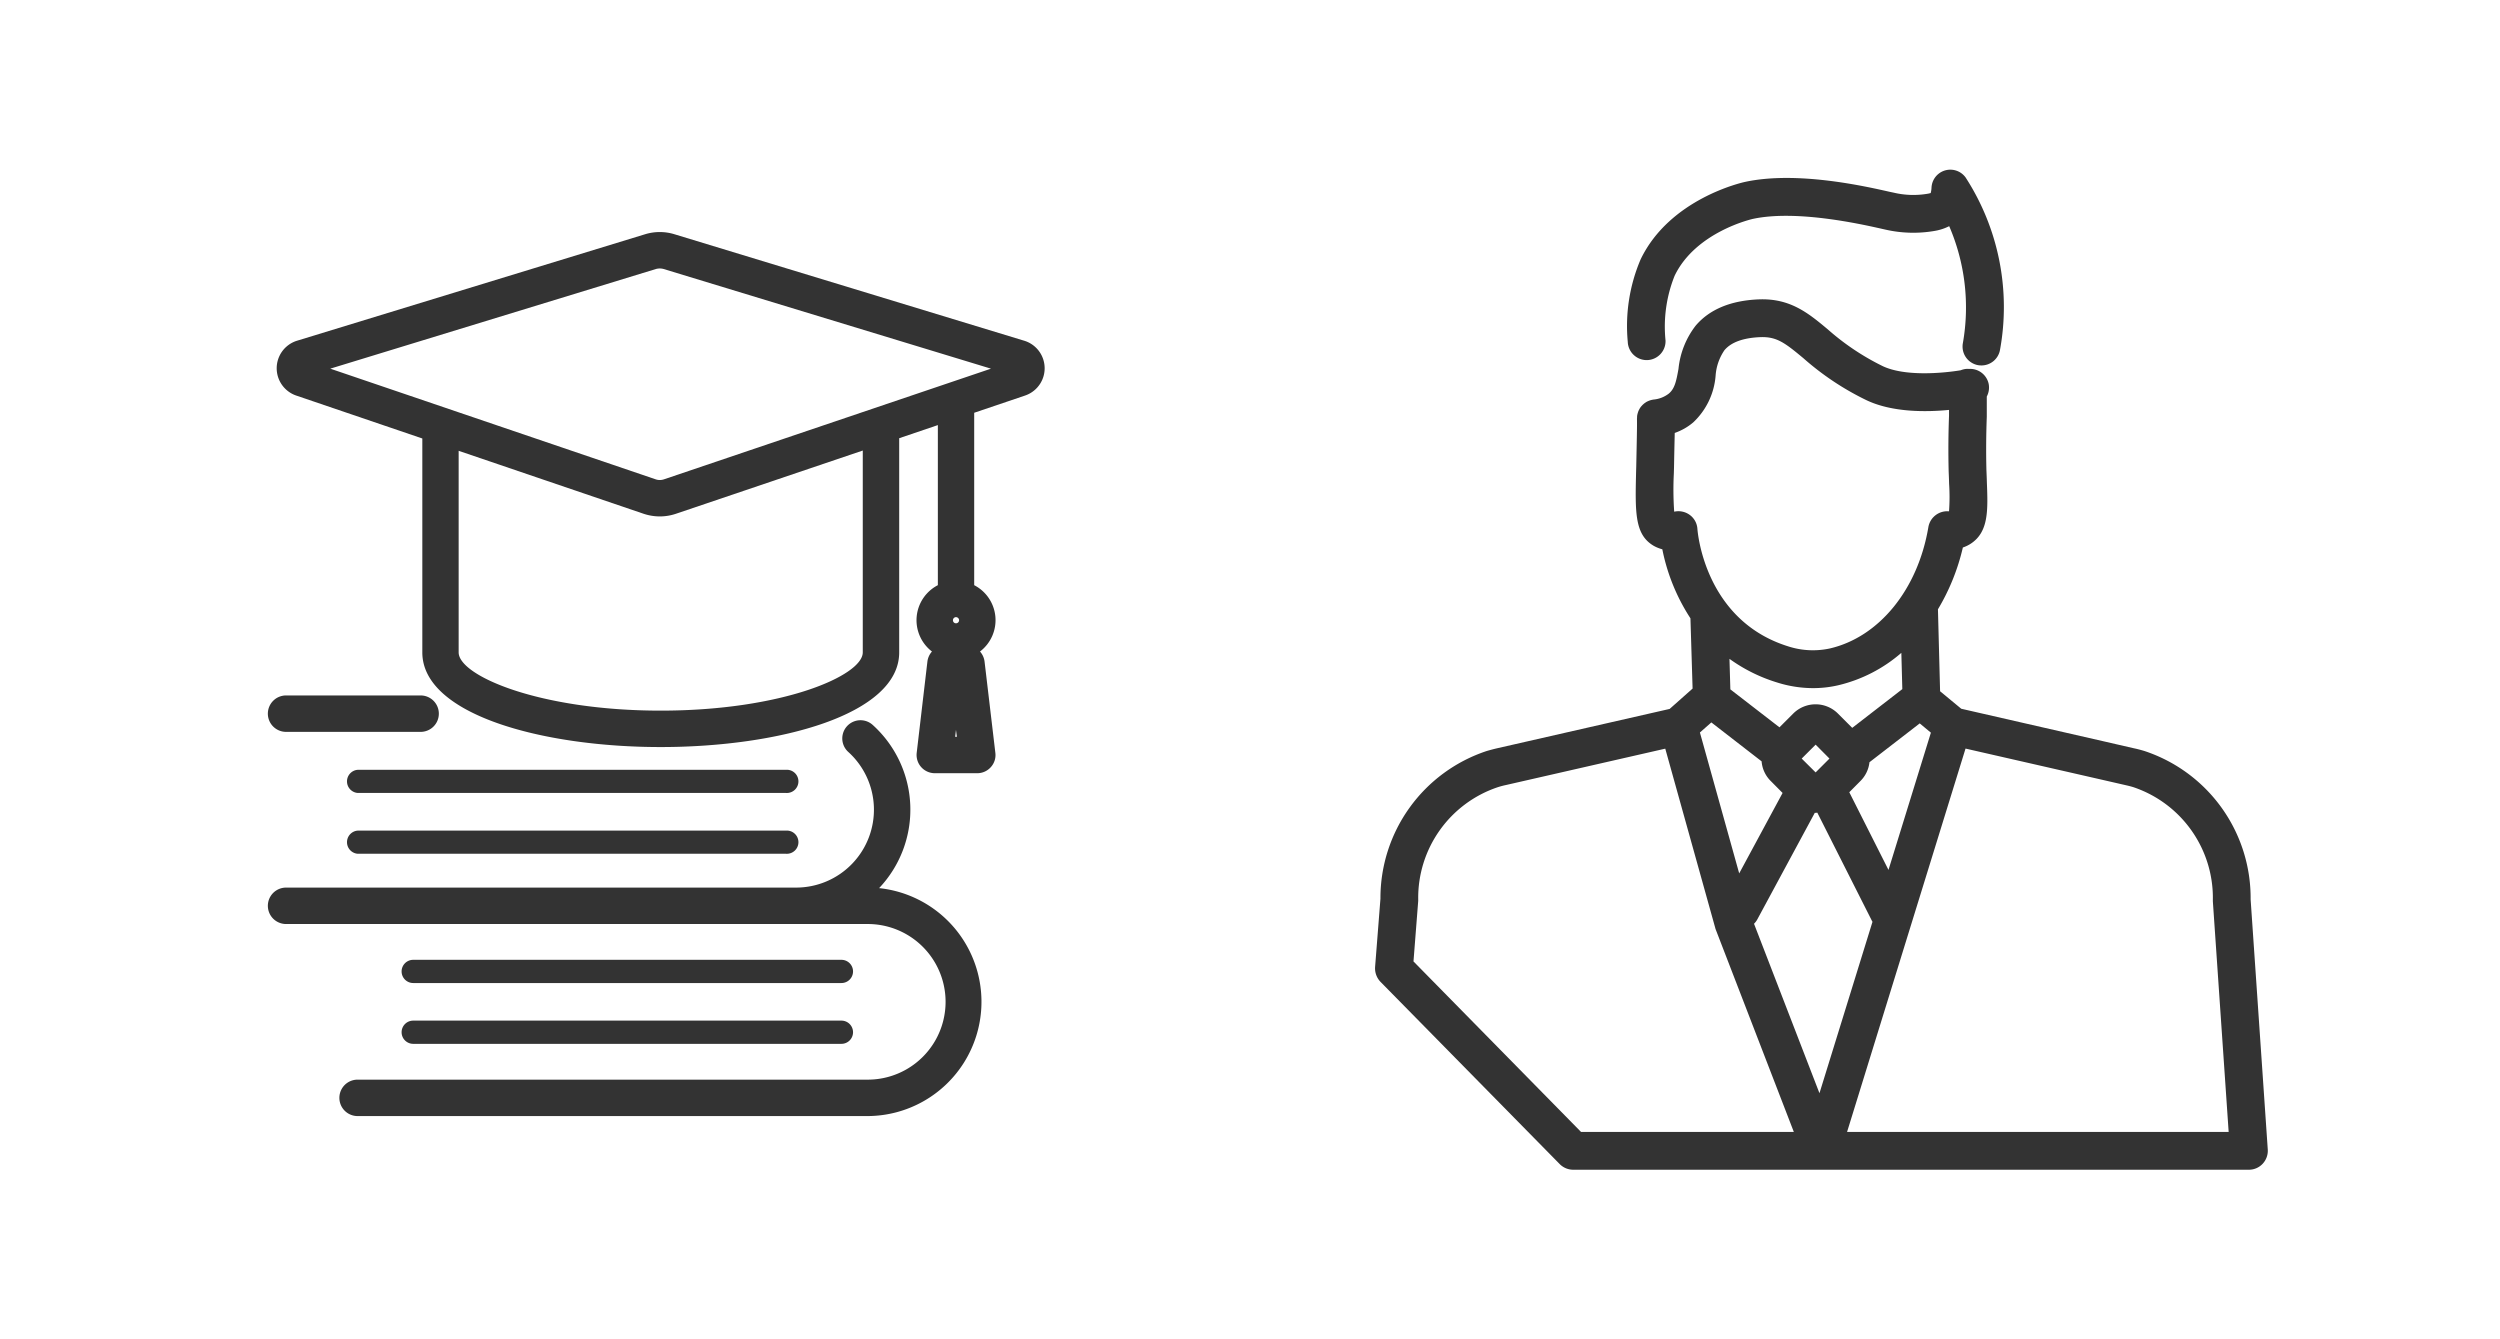 <svg id="icn_date04.svg" xmlns="http://www.w3.org/2000/svg" width="280" height="150" viewBox="0 0 280 150">
  <defs>
    <style>
      .cls-1 {
        fill: #ccc;
        opacity: 0;
      }

      .cls-2 {
        fill: #333;
        fill-rule: evenodd;
      }
    </style>
  </defs>
  <g id="icn_date04.png">
    <rect id="txt_area" class="cls-1" width="280" height="150"/>
    <path id="svg" class="cls-2" d="M2026.5,2193.33a2.121,2.121,0,0,0,2.04-2.19,15.327,15.327,0,0,1,1.02-7.26c2.38-4.94,8.73-6.36,8.79-6.37,4.85-1.03,12.03.58,14.39,1.11l0.4,0.09a14.031,14.031,0,0,0,5.61.14,5.611,5.611,0,0,0,1.56-.52,22.978,22.978,0,0,1,1.53,13.11,2.12,2.12,0,0,0,1.71,2.46,2.4,2.4,0,0,0,.37.03,2.111,2.111,0,0,0,2.08-1.74,26.718,26.718,0,0,0-3.85-19.31,2.111,2.111,0,0,0-3.82,1.12,2.95,2.95,0,0,1-.09.62c-0.06.02-.15,0.04-0.29,0.07a9.538,9.538,0,0,1-3.89-.12l-0.39-.08c-2.86-.65-10.45-2.36-16.21-1.12-0.34.07-8.45,1.89-11.71,8.68a19.032,19.032,0,0,0-1.44,9.24A2.121,2.121,0,0,0,2026.5,2193.33Zm67.57,60.4a17.344,17.344,0,0,0-11.9-16.62c-0.4-.12-0.81-0.23-1.21-0.31l-3.08-.71h0l-16.22-3.71-2.37-1.96-0.24-9.18a23.971,23.971,0,0,0,2.79-6.92,3.889,3.889,0,0,0,.89-0.43c2.01-1.32,1.92-3.76,1.8-6.86-0.01-.42-0.03-0.88-0.05-1.35q-0.075-2.91.04-6.01v-2.26a2.144,2.144,0,0,0,.21-1.42,2.118,2.118,0,0,0-2.2-1.67c-0.04,0-.08-0.01-0.13-0.01a2.114,2.114,0,0,0-.8.16c-2.06.34-6.28,0.71-8.75-.47a27.651,27.651,0,0,1-6.16-4.13c-2.15-1.79-4.18-3.48-7.71-3.34-3.14.13-5.52,1.12-7.07,2.95a9.437,9.437,0,0,0-1.92,4.84c-0.25,1.39-.42,2.2-1.08,2.76a3.281,3.281,0,0,1-1.71.67,0.425,0.425,0,0,0-.11.02,1.742,1.742,0,0,0-.22.05l-0.18.06c-0.07.03-.14,0.06-0.2,0.09a0.95,0.95,0,0,0-.17.1c-0.06.04-.12,0.08-0.17,0.12s-0.1.09-.15,0.13a1.92,1.92,0,0,0-.14.15,1.01,1.01,0,0,0-.13.16c-0.04.05-.07,0.11-0.11,0.17l-0.09.18a1.066,1.066,0,0,0-.07.19,1.519,1.519,0,0,0-.06.2,1.416,1.416,0,0,0-.04.2,1.62,1.62,0,0,0-.01.22c0,0.04-.01.07-0.01,0.11,0.02,0.79-.02,2.4-0.08,5.32l-0.02.71c-0.1,4.49-.16,6.96,1.99,8.21a4.077,4.077,0,0,0,.95.38,21.99,21.99,0,0,0,3.15,7.73l0.24,7.87-2.57,2.28-19.25,4.39c-0.4.09-.81,0.2-1.23,0.32a17.354,17.354,0,0,0-11.91,16.54l-0.6,7.66a2.187,2.187,0,0,0,.6,1.65l20.08,20.42a2.135,2.135,0,0,0,1.51.63h75.68a2.1,2.1,0,0,0,1.54-.67,2.133,2.133,0,0,0,.57-1.59Zm-48.29,21.71-7.33-18.98a2.036,2.036,0,0,0,.37-0.49l6.44-11.94c0.03,0,.06.01,0.09,0.01,0.06,0,.12-0.02.19-0.02l6.14,12.16c0.01,0.02.03,0.04,0.04,0.06Zm9.17-49.32,0.11,4.06-5.61,4.34-1.61-1.61a3.543,3.543,0,0,0-4.99,0l-1.55,1.55-5.5-4.25-0.1-3.42a18.184,18.184,0,0,0,5.31,2.64,13.413,13.413,0,0,0,4.08.64,12.371,12.371,0,0,0,2.79-.32A16.594,16.594,0,0,0,2054.95,2226.12Zm-9.6,13.39-1.56-1.55,1.56-1.56,1.55,1.56Zm-11.68-5.6,5.63,4.36a3.479,3.479,0,0,0,1,2.18l1.35,1.36-4.86,9.01-4.4-15.78Zm19.84,16.52-4.39-8.7,1.27-1.28a3.5,3.5,0,0,0,.99-2.08l5.63-4.35,1.25,1.04Zm-24-40.12a35.553,35.553,0,0,1-.04-4.28l0.02-.72c0.03-1.69.06-2.9,0.08-3.82a6.52,6.52,0,0,0,2.07-1.18,8.029,8.029,0,0,0,2.51-5.26,5.738,5.738,0,0,1,.99-2.83c0.75-.89,2.1-1.38,4.01-1.46,1.84-.07,2.75.63,4.83,2.36a31.1,31.1,0,0,0,7.04,4.69c2.9,1.39,6.7,1.35,9.27,1.1v0.67c-0.08,2.1-.09,4.19-0.04,6.22,0.02,0.49.04,0.96,0.05,1.39a22.061,22.061,0,0,1-.01,3.08,2.141,2.141,0,0,0-2.31,1.75c-1.17,6.99-5.51,12.33-11.05,13.61a8.965,8.965,0,0,1-4.66-.24c-9.32-2.91-10.13-12.74-10.16-13.15a2.1,2.1,0,0,0-.9-1.6A2.146,2.146,0,0,0,2029.51,2210.31Zm-10.43,69.47-18.77-19.1,0.53-6.78v-0.16a13.068,13.068,0,0,1,8.9-12.57,9.245,9.245,0,0,1,.94-0.25l17.83-4.07,5.59,20.05a1.519,1.519,0,0,0,.06.2l8.75,22.68h-23.83Zm29.79,0,13.27-42.94,14.8,3.38h0l3.1,0.71c0.31,0.07.6,0.14,0.89,0.23a13.083,13.083,0,0,1,8.91,12.63v0.16l1.77,25.83h-42.74Z" transform="translate(-1842 -2153)"/>
    <path id="svg-2" data-name="svg" class="cls-2" d="M1874.04,2234.97h15.07a2.04,2.04,0,1,0,0-4.08h-15.07A2.04,2.04,0,1,0,1874.04,2234.97Zm66.42,17.5a12.784,12.784,0,0,0-.72-18.28,2.039,2.039,0,1,0-2.73,3.03,8.722,8.722,0,0,1-5.84,15.19h-57.13a2.04,2.04,0,0,0,0,4.08h65.15a8.715,8.715,0,0,1,0,17.43h-57.14a2.04,2.04,0,0,0,0,4.08h57.14A12.8,12.8,0,0,0,1940.46,2252.47Zm-10.45-13.25h-47.96a1.3,1.3,0,0,0,0,2.59h47.96A1.3,1.3,0,1,0,1930.01,2239.22Zm0,6.81h-47.96a1.3,1.3,0,0,0,0,2.59h47.96A1.3,1.3,0,1,0,1930.01,2246.03Zm-41.73,17.07h47.96a1.3,1.3,0,0,0,0-2.6h-47.96A1.3,1.3,0,0,0,1888.28,2263.1Zm0,6.81h47.96a1.3,1.3,0,0,0,0-2.6h-47.96A1.3,1.3,0,0,0,1888.28,2269.91Zm68.43-78.75-39.19-11.93a5.621,5.621,0,0,0-3.25,0l-39,11.93a3.229,3.229,0,0,0-.1,6.14l14.13,4.81v23.96c0,6.96,13.43,10.6,26.7,10.6s26.71-3.64,26.71-10.6v-23.99l4.33-1.47v17.93a4.417,4.417,0,0,0-.66,7.43,2.066,2.066,0,0,0-.51,1.12l-1.2,10.23a2.045,2.045,0,0,0,2.02,2.28h4.77a2.028,2.028,0,0,0,1.52-.69,2,2,0,0,0,.5-1.59l-1.21-10.23a2.066,2.066,0,0,0-.51-1.12,4.41,4.41,0,0,0-.65-7.43v-19.31l5.7-1.93A3.224,3.224,0,0,0,1956.71,2191.16Zm-7.29,31.31a0.346,0.346,0,0,1-.35.34,0.337,0.337,0,0,1-.34-0.34,0.346,0.346,0,0,1,.34-0.35A0.354,0.354,0,0,1,1949.42,2222.47Zm-0.44,13.05,0.09-.78,0.1,0.78h-0.19Zm-10.35-9.45c0,2.6-9.02,6.52-22.63,6.52s-22.63-3.92-22.63-6.52v-22.58l20.74,7.06a5.734,5.734,0,0,0,1.79.29,5.672,5.672,0,0,0,1.78-.29l20.95-7.09v22.61Zm-22.25-19.39a1.438,1.438,0,0,1-.96,0l-36.43-12.39,36.47-11.16a1.607,1.607,0,0,1,.87,0l36.66,11.16Z" transform="translate(-1842 -2153)"/>
  </g>
</svg>
